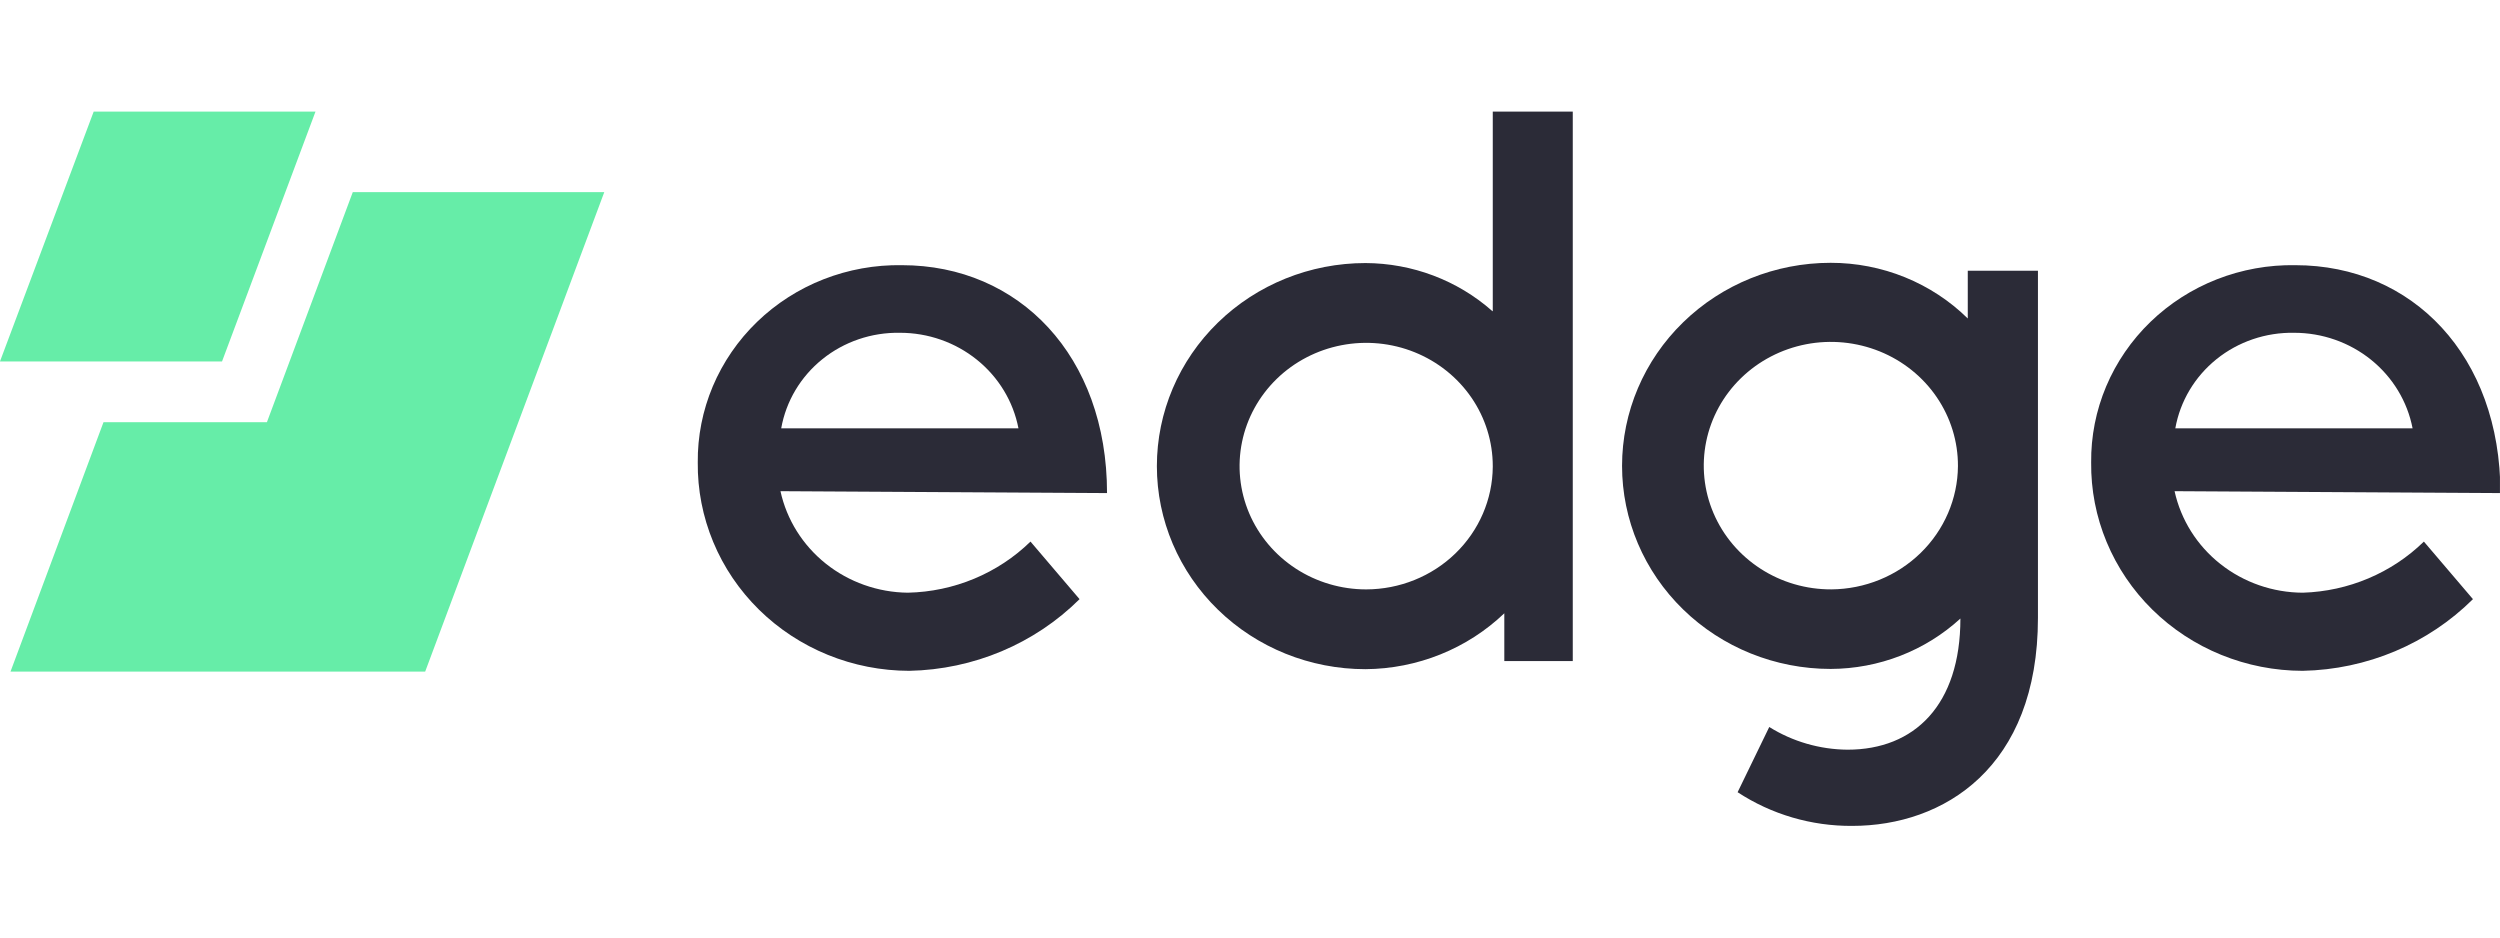<svg width="112" height="42" viewBox="0 0 112 42" fill="none" xmlns="http://www.w3.org/2000/svg">
<g clip-path="url(#clip0_21528_34453)">
<path fill-rule="evenodd" clip-rule="evenodd" d="M45.627 19.19C45.394 17.985 44.736 16.898 43.766 16.117C42.796 15.335 41.577 14.908 40.318 14.909C39.052 14.886 37.819 15.305 36.844 16.09C35.868 16.875 35.213 17.975 34.998 19.19H45.627ZM34.965 22.005C35.244 23.281 35.961 24.426 36.998 25.253C38.035 26.079 39.33 26.538 40.67 26.553C42.736 26.509 44.706 25.688 46.166 24.263L48.364 26.842C46.351 28.843 43.612 29.996 40.736 30.053C39.482 30.051 38.242 29.808 37.086 29.337C35.93 28.867 34.881 28.177 34 27.31C33.119 26.442 32.423 25.413 31.953 24.282C31.483 23.151 31.247 21.94 31.26 20.72C31.248 19.551 31.477 18.391 31.933 17.309C32.39 16.227 33.064 15.245 33.916 14.421C34.769 13.597 35.782 12.947 36.897 12.511C38.012 12.075 39.205 11.86 40.406 11.88C45.649 11.88 49.595 15.936 49.595 22.09L34.965 22.005Z" fill="#2B2B37"/>
<path fill-rule="evenodd" clip-rule="evenodd" d="M66.876 20.882C66.876 19.79 66.544 18.722 65.921 17.814C65.297 16.906 64.412 16.198 63.375 15.78C62.339 15.362 61.198 15.253 60.098 15.466C58.998 15.679 57.987 16.205 57.194 16.977C56.401 17.75 55.86 18.734 55.642 19.805C55.423 20.876 55.535 21.986 55.964 22.996C56.394 24.005 57.121 24.867 58.053 25.474C58.986 26.081 60.083 26.405 61.205 26.405C62.702 26.402 64.138 25.824 65.2 24.796C66.263 23.767 66.865 22.373 66.876 20.914M66.876 13.947V5H70.46V29.615H67.393V27.475C65.732 29.064 63.501 29.963 61.172 29.979C58.694 29.979 56.317 29.021 54.565 27.315C52.812 25.609 51.828 23.295 51.828 20.882C51.828 18.47 52.812 16.156 54.565 14.45C56.317 12.744 58.694 11.785 61.172 11.785C63.269 11.793 65.289 12.555 66.844 13.926" fill="#2B2B37"/>
<path fill-rule="evenodd" clip-rule="evenodd" d="M87.716 20.882C87.721 19.784 87.39 18.709 86.766 17.794C86.142 16.879 85.253 16.165 84.212 15.743C83.17 15.321 82.023 15.209 80.917 15.422C79.81 15.636 78.794 16.164 77.996 16.941C77.198 17.717 76.656 18.707 76.437 19.784C76.218 20.862 76.332 21.978 76.766 22.992C77.2 24.006 77.933 24.872 78.873 25.479C79.812 26.087 80.916 26.409 82.044 26.404C83.545 26.393 84.981 25.808 86.042 24.775C87.104 23.741 87.705 22.343 87.716 20.882ZM91.3 27.678C91.3 34.399 87.068 37 82.979 37C81.15 37.012 79.361 36.486 77.845 35.491L79.263 32.569C80.31 33.223 81.526 33.576 82.77 33.586C85.771 33.586 87.826 31.584 87.826 27.71C86.253 29.154 84.174 29.962 82.011 29.968C79.533 29.968 77.157 29.01 75.405 27.304C73.652 25.598 72.668 23.284 72.668 20.871C72.668 18.459 73.652 16.145 75.405 14.439C77.157 12.733 79.533 11.774 82.011 11.774C83.154 11.773 84.286 11.993 85.341 12.421C86.395 12.849 87.353 13.477 88.156 14.268V12.128H91.3V27.678Z" fill="#2B2B37"/>
<path fill-rule="evenodd" clip-rule="evenodd" d="M108.084 19.19C107.851 17.985 107.192 16.898 106.223 16.117C105.253 15.335 104.034 14.908 102.775 14.909C101.509 14.886 100.276 15.305 99.3 16.09C98.325 16.875 97.67 17.975 97.454 19.19H108.084ZM97.421 22.005C97.703 23.288 98.426 24.439 99.472 25.266C100.518 26.094 101.823 26.548 103.17 26.553C105.21 26.489 107.149 25.67 108.59 24.263L110.788 26.842C108.775 28.843 106.036 29.996 103.159 30.053C101.906 30.051 100.666 29.808 99.51 29.337C98.353 28.867 97.305 28.177 96.424 27.31C95.543 26.442 94.847 25.413 94.377 24.282C93.906 23.151 93.671 21.94 93.684 20.72C93.672 19.551 93.901 18.391 94.357 17.309C94.814 16.227 95.488 15.245 96.34 14.421C97.193 13.597 98.206 12.947 99.321 12.511C100.435 12.075 101.629 11.86 102.83 11.88C108.073 11.88 112.019 15.936 112.019 22.09L97.421 22.005Z" fill="#2B2B37"/>
<path fill-rule="evenodd" clip-rule="evenodd" d="M27.072 8.607L19.048 30.087H0.471L4.637 18.914H11.958L15.805 8.607H27.072Z" fill="#66EDA8"/>
<path fill-rule="evenodd" clip-rule="evenodd" d="M14.134 5L9.946 16.195H-0.002L4.197 5H14.134Z" fill="#66EDA8"/>
</g>
<defs>
<clipPath id="clip0_21528_34453">
<rect width="112" height="42" fill="white" transform="translate(-0.002)"/>
</clipPath>
</defs>
</svg>
